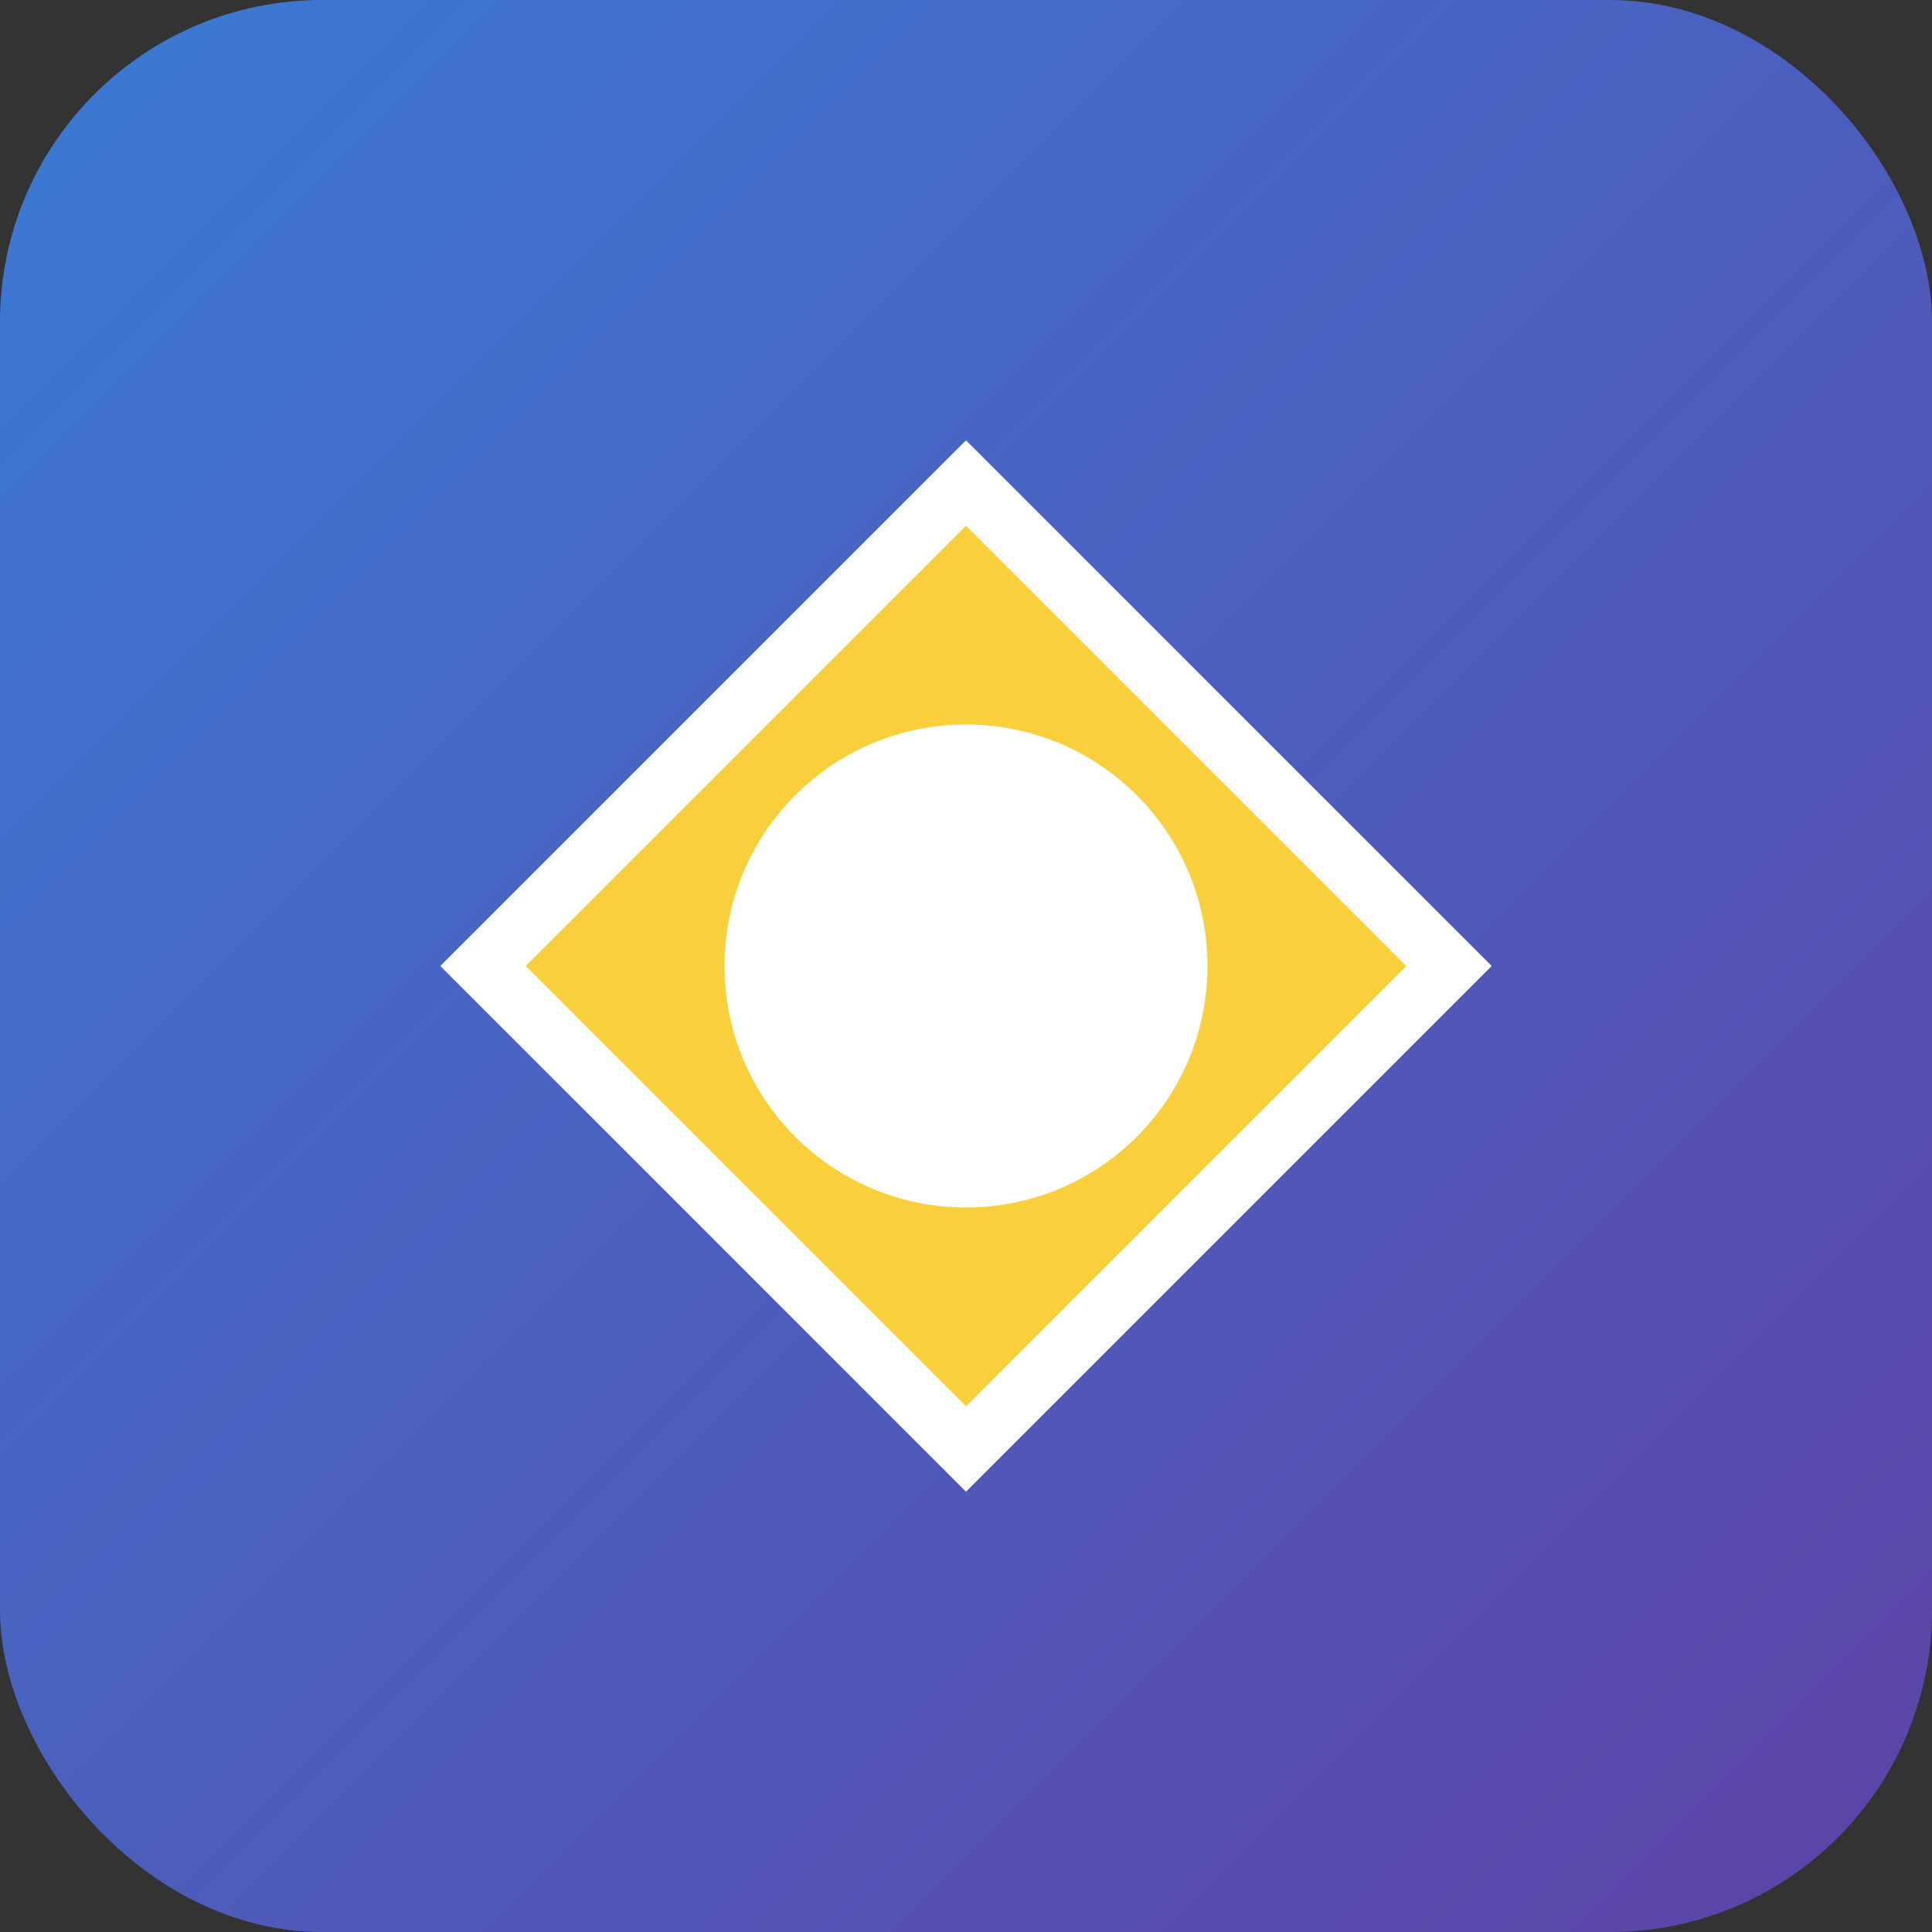 <?xml version="1.0" encoding="UTF-8" standalone="no"?>
<svg width="192" height="192" viewBox="0 0 192 192" xmlns="http://www.w3.org/2000/svg">
  <rect x="0" y="0" width="192" height="192" fill="#333333" stroke="none"/>
  <defs>
    <linearGradient id="androidIconGradient" x1="0%" y1="0%" x2="100%" y2="100%">
      <stop offset="0%" stop-color="#3a7bd5" />
      <stop offset="100%" stop-color="#5e42a6" />
    </linearGradient>
  </defs>
  <rect width="192" height="192" rx="32" fill="url(#androidIconGradient)"/>
  <path d="M96 48 L144 96 L96 144 L48 96 Z" fill="#f9d03b" stroke="white" stroke-width="6"/>
  <circle cx="96" cy="96" r="24" fill="white"/>
</svg>
